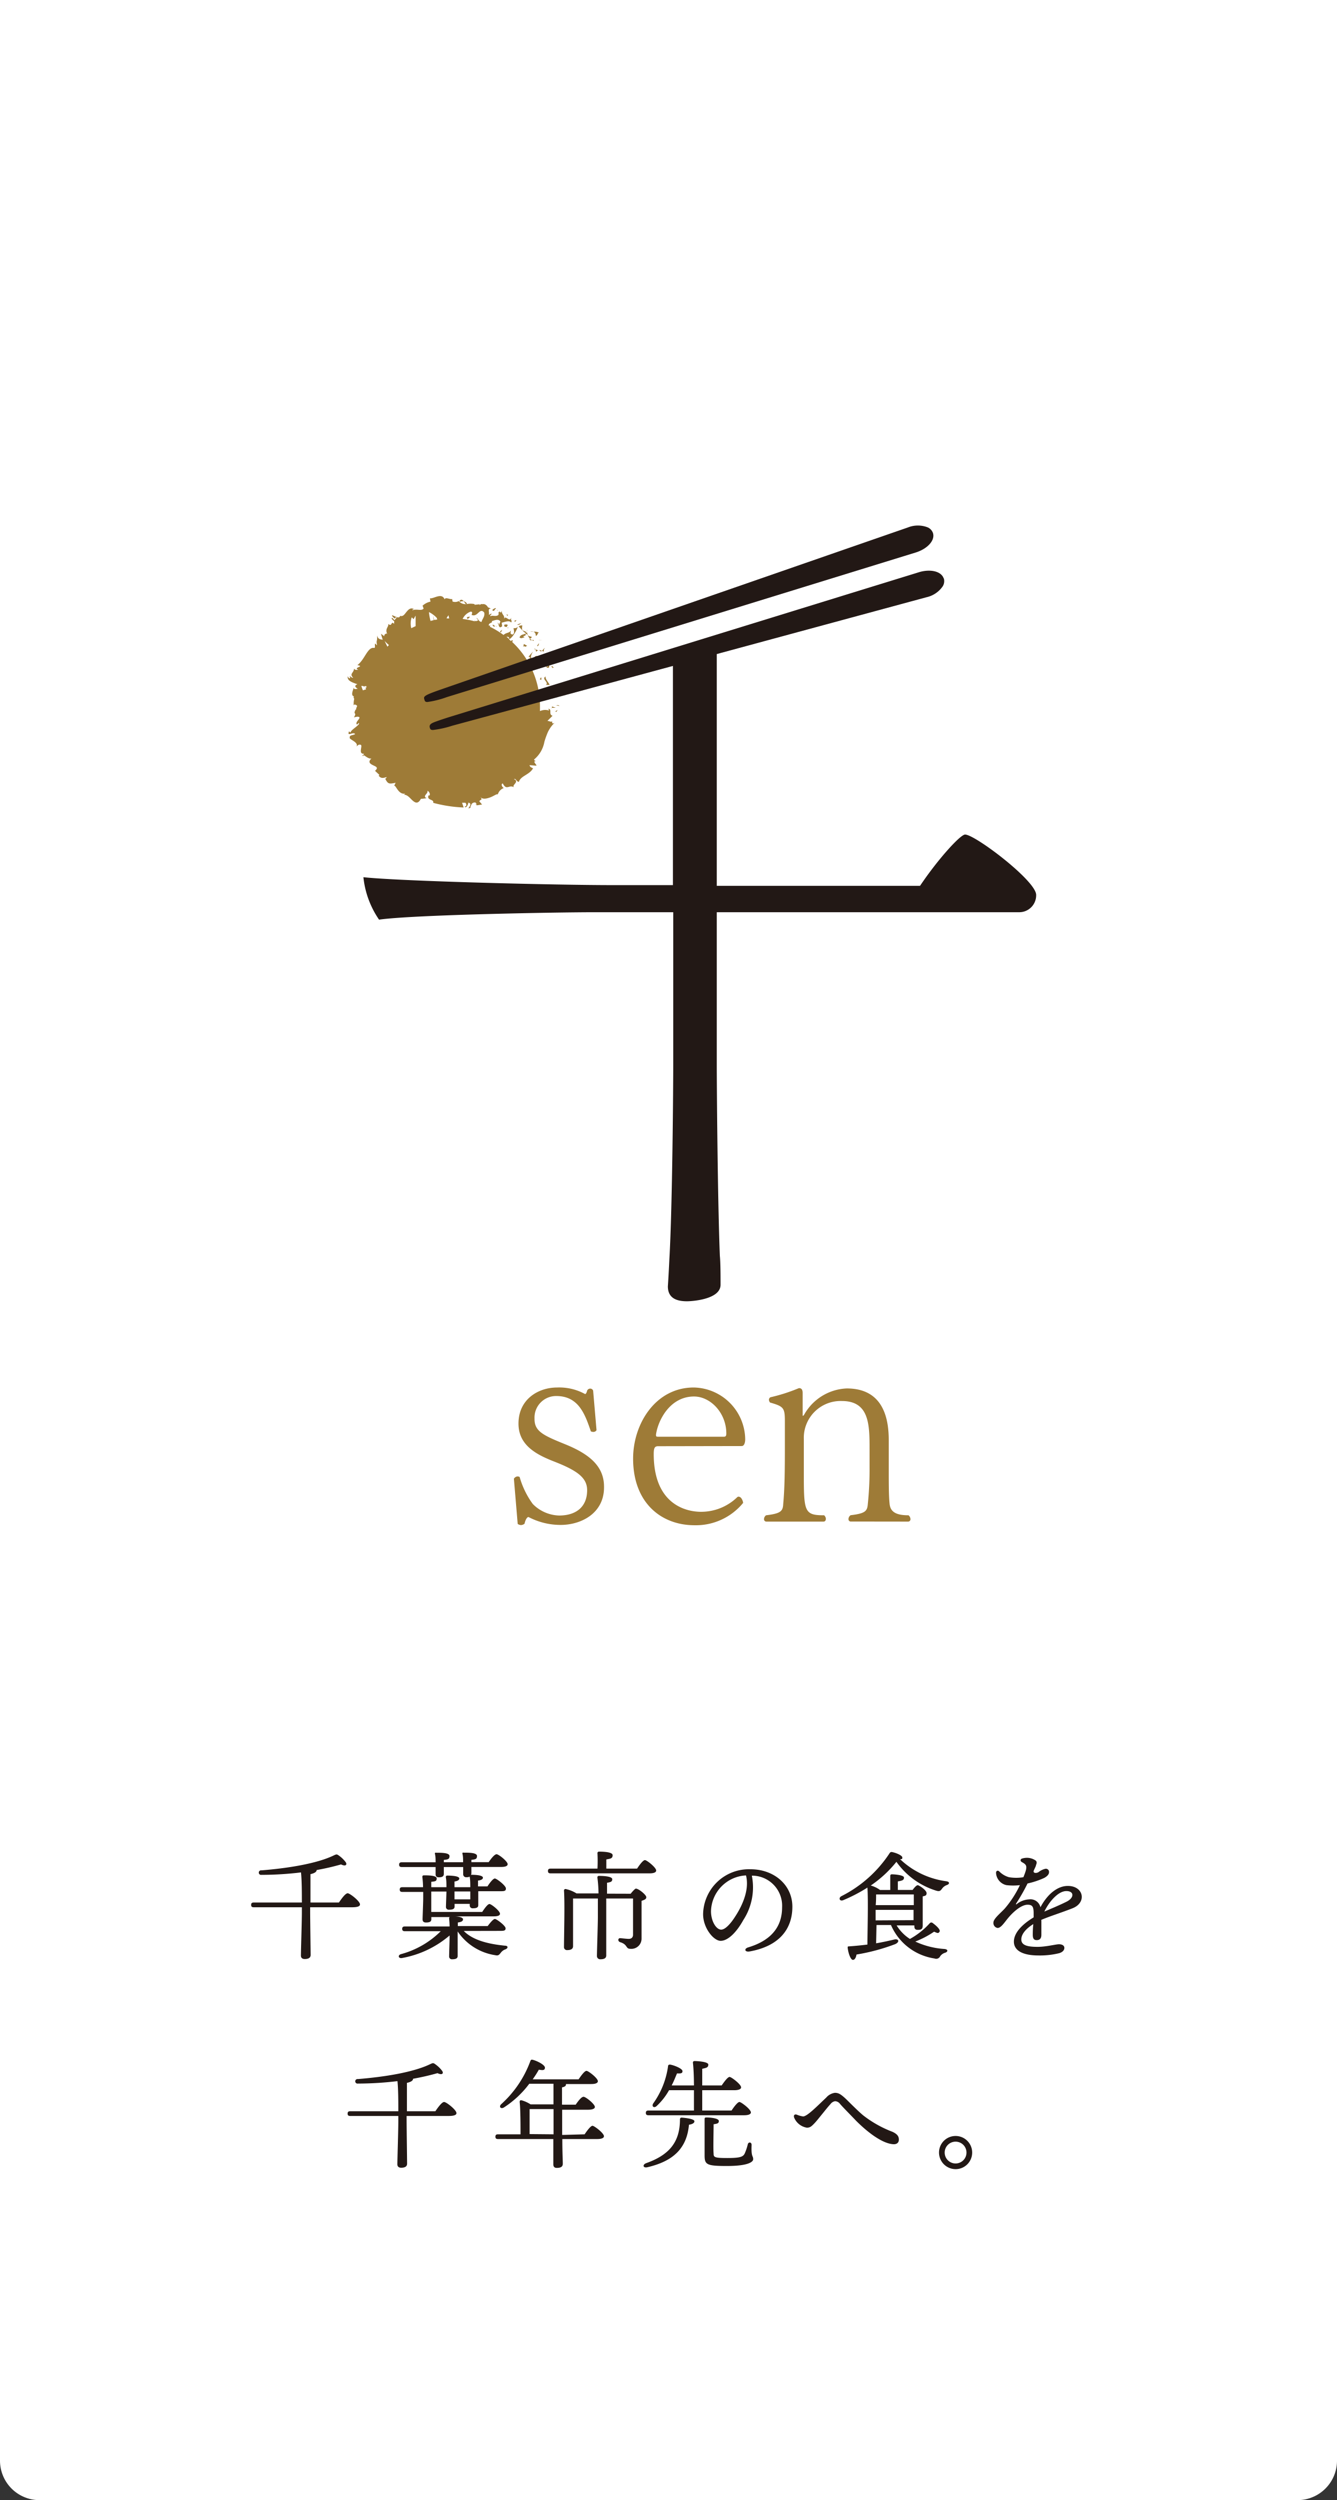 <svg xmlns="http://www.w3.org/2000/svg" viewBox="0 0 169.24 316.36"><rect x="0" y="0" width="169.24" height="316.36" fill="#333333" stroke="none"/><defs><style>.cls-1{fill:#fff;}.cls-2{fill:#221815;}.cls-3{fill:#9e7b37;}</style></defs><title>headerlogo</title><g id="レイヤー_2" data-name="レイヤー 2"><g id="objects"><path class="cls-1" d="M0,0H169.24a0,0,0,0,1,0,0V311.36a5,5,0,0,1-5,5H5a5,5,0,0,1-5-5V0A0,0,0,0,1,0,0Z"/><path class="cls-2" d="M42.9,240.74c.36-.53.83-1.17,1.11-1.17s1.56,1,1.56,1.41c0,.22-.27.36-1,.36H39.26v.52c0,1,.06,5,.06,5.52,0,.35-.27.51-.75.51-.3,0-.48-.15-.48-.43,0-.62.12-4.31.12-5.42v-.7H32.12c-.2,0-.33-.06-.33-.3s.13-.3.33-.3h6.09c0-1.16,0-2.78-.11-3.81a42,42,0,0,1-5,.31.29.29,0,1,1,0-.57c3.35-.27,7-.85,9.15-1.89.35-.16.38-.18.69.05a3.8,3.8,0,0,1,.83.82c.19.3,0,.56-.6.27a31.25,31.25,0,0,1-3.09.71c0,.25-.32.42-.78.52,0,.63,0,2.39,0,3.59Z"/><path class="cls-2" d="M58.7,244.34c1.2,1.2,3.15,1.65,5.2,1.86.47,0,.41.34.09.46a1.23,1.23,0,0,0-.61.45c-.23.29-.32.38-.72.29a7,7,0,0,1-4.73-3v.93c0,.28,0,1.89,0,2.19s-.26.4-.68.4a.35.35,0,0,1-.4-.37c0-.27.06-2,.06-2.39v-.25a12.71,12.71,0,0,1-6,2.85c-.45.1-.61-.32-.18-.48a11.3,11.3,0,0,0,5.06-2.91H51.24c-.19,0-.33-.06-.33-.3s.14-.3.33-.3h5.67a9.59,9.59,0,0,0-.06-1,.16.16,0,0,1,.11-.19H54.6v.27c0,.33-.25.42-.69.42-.25,0-.42-.12-.42-.39s.08-2.18.08-2.61v-.87H50.93c-.2,0-.33-.06-.33-.3s.13-.3.33-.3h2.62a10.68,10.68,0,0,0-.09-1.29c0-.15.06-.21.2-.21.49,0,1.62,0,1.62.39s-.24.37-.69.43v.68h1.92c0-.42,0-.92-.08-1.26,0-.14.06-.21.2-.21s1.51,0,1.51.37c0,.18-.19.32-.61.38v.72h2c0-.41,0-.92-.07-1.26v-.08a.85.85,0,0,1-.42.08.37.37,0,0,1-.41-.39c0-.21,0-.53,0-.9H56.18v.87c0,.31-.21.43-.63.43-.26,0-.41-.12-.41-.37s0-.54,0-.93H50.85c-.19,0-.33-.06-.33-.3s.14-.3.33-.3h4.29c0-.35,0-.72-.07-1s.07-.21.21-.21c.6,0,1.62,0,1.62.42s-.24.43-.72.49v.29h2.44c0-.35,0-.72-.07-1s.07-.21.21-.21c.6,0,1.62,0,1.62.42s-.23.43-.71.49v.29h2.19c.32-.47.74-1,1-1s1.4.9,1.4,1.26c0,.21-.24.35-.84.35H59.67V237a.35.35,0,0,1-.06.23h0c.26,0,1.52,0,1.52.37,0,.18-.21.32-.62.36v.74h1.19c.31-.47.72-1,.94-1s1.4.9,1.4,1.26-.24.35-.84.35H60.54v1.77c0,.31-.27.39-.67.39a.36.36,0,0,1-.41-.38v-.18H57.54v.35c0,.31-.27.39-.69.39a.35.35,0,0,1-.4-.38c0-.19.06-1.68.06-1.92v0H54.59v2.58h6.45c.3-.45.69-1,.92-1s1.33.87,1.33,1.23c0,.21-.24.33-.79.33h-5c.49,0,1.11.12,1.11.37s-.24.35-.66.41a4.33,4.33,0,0,1,0,.45h3.78c.32-.42.71-.9.92-.9S64,243.68,64,244s-.22.33-.81.33Zm-1.17-5v1h2c0-.39,0-.82,0-1Z"/><path class="cls-2" d="M80.64,236.45c.33-.5.77-1.08,1-1.08s1.42.94,1.42,1.32c0,.22-.27.36-.84.36H69.69c-.19,0-.33-.06-.33-.3s.14-.3.33-.3h5.94a19.06,19.06,0,0,0,0-1.92.19.19,0,0,1,.21-.23c.25,0,1.71,0,1.71.45s-.33.44-.8.54v1.16Zm-.81,3.18c.23-.3.56-.65.66-.65.36,0,1.32.8,1.32,1.08s-.28.35-.6.47c0,1.21,0,3.16,0,4.8a1.29,1.29,0,0,1-1.41,1.27c-.64,0-.31-.55-1.32-.85-.31-.12-.25-.5,0-.5.12,0,.83.09,1.11.09s.51-.13.54-.48c0-.61,0-1.68,0-2.49v-2.14H76.74v2.31c0,.73,0,4.38,0,4.9,0,.33-.25.48-.72.48a.41.41,0,0,1-.46-.42c0-.51.12-4,.12-4.9,0-.29,0-1.29,0-2.37H72.77l-.23,0c0,.57,0,2.36,0,2.72v3.31c0,.33-.24.5-.72.5a.38.38,0,0,1-.43-.42c0-1.25.12-5.51,0-7.11a.19.19,0,0,1,.21-.2,4.28,4.28,0,0,1,1.38.56h2.78a16.49,16.49,0,0,0-.14-2c0-.15.06-.22.2-.22.64,0,1.68.07,1.68.42s-.24.37-.66.45c0,.27,0,.79,0,1.38Z"/><path class="cls-2" d="M94.89,246.93c-.62.11-.74-.34-.19-.51,3.33-1,4.3-3,4.3-5.08a3.81,3.81,0,0,0-3.83-4,7.59,7.59,0,0,1-1.08,5.62c-.92,1.66-2,2.63-2.87,2.63S89,244,89,242.21a5.8,5.8,0,0,1,6-5.68c3,0,5.3,2,5.3,4.74,0,2.9-1.74,5-5.4,5.66Zm-3.6-2.76c.48,0,1.15-.65,1.87-1.81,1-1.58,1.68-3.43,1.27-5.05A4.66,4.66,0,0,0,90,241.84C90,243.09,90.65,244.17,91.29,244.17Z"/><path class="cls-2" d="M110.9,245.9c.88-.15,1.63-.32,2.26-.47s.75.3.17.57a25.15,25.15,0,0,1-4.91,1.32c-.06.36-.21.68-.46.68s-.56-.71-.66-1.53c0-.14,0-.18.16-.18.84-.06,1.62-.14,2.34-.23,0-1.44.12-5.55,0-7.21a20,20,0,0,1-3.08,1.6c-.45.17-.61-.3-.22-.51a15.81,15.81,0,0,0,6.1-5.43.29.29,0,0,1,.35-.15c.57.12,1.27.44,1.27.69s-.1.18-.28.21a10.46,10.46,0,0,0,5.86,2.79c.47.08.38.36.08.47a1.27,1.27,0,0,0-.62.45c-.22.3-.33.39-.72.28a9.65,9.65,0,0,1-5.07-3.66,14.77,14.77,0,0,1-3.25,3,3.61,3.61,0,0,1,1.17.56h1.3c0-.6,0-1.31,0-1.76,0-.15.07-.22.21-.22s1.53.06,1.53.42-.32.39-.78.48v1.08h1.87c.21-.29.48-.6.65-.6s1.12.63,1.12,1-.24.33-.49.42c0,1,0,3.16,0,3.66s-.22.57-.63.57-.43-.27-.43-.51v-.05h-2.24a5.38,5.38,0,0,0,1.68,1.71,9.72,9.72,0,0,0,2.52-2,.26.26,0,0,1,.38,0c.46.33,1,.84.85,1.08s-.24.2-.69,0a11.87,11.87,0,0,1-2.38,1.25,10.37,10.37,0,0,0,3.7.94c.48.05.44.35.09.47a1.18,1.18,0,0,0-.64.45.56.56,0,0,1-.72.28,7.16,7.16,0,0,1-5.51-4.23h-1.83Zm0-6.18c0,.28,0,.81-.05,1.35h4.82v-1.35Zm4.74,3.25v-1.3h-4.8V243Z"/><path class="cls-2" d="M131.14,236c0,.13-.14.36-.28.69s.29.38.59.21a2.26,2.26,0,0,1,.88-.43h0a.4.4,0,0,1,.46.43c0,.26-.21.5-.59.72a10.51,10.51,0,0,1-2.13.71,24.8,24.8,0,0,1-1.44,2.53c-.07.12,0,.15.08.07a2.75,2.75,0,0,1,1.57-.59,1.29,1.29,0,0,1,1.42,1c.93-1.74,2.21-2.7,3.47-2.7,2,0,2.44,2.1.59,2.83-1.43.56-2.86,1-3.94,1.46a.35.35,0,0,0,0,.14c0,.68,0,1.45,0,1.75,0,.47-.21.68-.59.68s-.5-.24-.5-.68c0-.22,0-.77.07-1.35-.78.48-1.52,1.18-1.52,1.94s.81.94,2.07.94c1.06,0,2.3-.33,2.7-.33s.68.17.68.46-.23.54-.65.67a10.25,10.25,0,0,1-2.62.29c-2,0-3.12-.62-3.12-1.75,0-1,.85-2.07,2.5-3.07,0-.2,0-.39,0-.54,0-.85-.19-1.06-.77-1.06-.76,0-1.8.85-2.59,1.84-.42.53-.81,1.1-1.2,1.1a.63.63,0,0,1-.53-.7c0-.49,1.07-1.33,1.47-1.8a13.32,13.32,0,0,0,1.88-2.92,7.12,7.12,0,0,1-1.71,0,1.68,1.68,0,0,1-1.31-1.55c0-.26.21-.36.4-.19a2.82,2.82,0,0,0,1.25.74,5.72,5.72,0,0,0,1.81,0c.57-1.38.47-1.55-.18-1.91-.24-.13-.22-.37,0-.45a2.22,2.22,0,0,1,.67-.1,2,2,0,0,1,1,.3C131.26,235.52,131.27,235.72,131.14,236Zm1,5.91c.72-.31,1.8-.75,2.84-1.26s1-1.36,0-1.36S132.81,240.58,132.17,241.94Z"/><path class="cls-2" d="M55.11,267.15c.36-.53.83-1.17,1.11-1.17s1.56,1,1.56,1.41c0,.22-.27.36-1,.36H51.47v.52c0,1,.06,5,.06,5.52,0,.35-.27.51-.75.51-.3,0-.48-.15-.48-.43,0-.62.12-4.31.12-5.42v-.7H44.33c-.2,0-.33-.06-.33-.3s.13-.3.33-.3h6.09c0-1.16,0-2.78-.11-3.81a42,42,0,0,1-5,.31.29.29,0,1,1,0-.57c3.35-.27,7-.85,9.15-1.89.35-.16.38-.18.69.05a3.8,3.8,0,0,1,.83.82c.19.3,0,.56-.6.27a31.25,31.25,0,0,1-3.09.71c0,.25-.32.42-.78.52,0,.63,0,2.39,0,3.59Z"/><path class="cls-2" d="M74,270.07c.33-.49.78-1.08,1-1.08s1.45.93,1.45,1.32c0,.21-.25.36-.87.36H71.18c0,1.68.06,2.7.06,3.11s-.27.54-.77.54c-.3,0-.43-.17-.43-.45,0-.45,0-1.47,0-3.2h-7c-.2,0-.33-.06-.33-.3s.13-.3.33-.3h2.85c0-1.06,0-3.13-.11-4.08,0-.18.06-.27.29-.21a4.15,4.15,0,0,1,1.09.5h2.9v-2.61H67a12.41,12.41,0,0,1-3.21,3c-.38.24-.68-.07-.36-.4a13.67,13.67,0,0,0,3.7-5.46c.06-.17.14-.21.3-.17.5.12,1.56.63,1.55,1s-.33.33-.77.25a12.49,12.49,0,0,1-.78,1.22h5.81c.33-.48.76-1.07,1-1.07s1.44.93,1.44,1.31c0,.22-.27.36-.85.36H71.64a.1.1,0,0,1,0,.07c0,.17-.17.29-.5.35v2.19h1.73c.33-.48.73-1,1-1s1.43.92,1.43,1.29c0,.21-.29.35-.86.35H71.16v3.19Zm-3.93,0v-3.19H67.19l-.15,0,0,3.16Z"/><path class="cls-2" d="M87.9,268.42c0,.18-.16.35-.69.44-.27,3-2,4.62-5.28,5.38-.54.12-.64-.33-.13-.52,2.79-1,4.26-2.54,4.27-5.51,0-.15.05-.27.26-.25C86.82,268,87.9,268.12,87.9,268.42Zm-5.82-.76c-.19,0-.33-.06-.33-.3s.14-.3.33-.3h5.76c0-.77,0-1.67,0-2.57H84.69a8.14,8.14,0,0,1-1.57,2c-.33.31-.66.06-.44-.32a10.54,10.54,0,0,0,1.88-4.69c0-.18.1-.24.27-.23.51.08,1.54.5,1.56.81s-.24.33-.69.3c-.17.39-.38.95-.68,1.53h2.82c0-1.21-.06-2.32-.13-2.88,0-.13.07-.21.21-.21s1.74.05,1.74.45-.32.42-.77.53v2.11h2.46c.33-.49.78-1.08,1-1.08s1.46.93,1.46,1.32c0,.21-.29.36-.87.36H88.89v2.57H92.6c.33-.5.78-1.08,1-1.08s1.45.93,1.45,1.32c0,.21-.27.36-.87.36Zm13.26,5.56c0,.38-.75.86-3.33.86s-2.82-.18-2.82-1.35c0-.33,0-3.2,0-4.52,0-.21,0-.27.26-.27.52,0,1.54.11,1.54.44s-.21.34-.66.42c0,1-.06,3.07,0,3.7,0,.47.09.57,1.74.57s2-.16,2.2-.58a6.82,6.82,0,0,0,.38-1.13c.07-.36.49-.33.49.05C95.07,273,95.34,272.74,95.34,273.22Z"/><path class="cls-2" d="M100.85,267.58a3.24,3.24,0,0,0,.81.23c.53,0,1.9-1.43,2.92-2.38a1.76,1.76,0,0,1,1.1-.61c.41,0,.68.13,1.22.61.3.26,1.56,1.57,2.36,2.24a14.33,14.33,0,0,0,3.7,2.08c.7.32.82.64.82,1s-.25.62-.76.57c-1.5-.13-3.43-1.73-4.69-3-.71-.75-1.48-1.51-2-2.1a.82.82,0,0,0-.62-.34.89.89,0,0,0-.58.36c-.52.56-1.56,1.93-2,2.4s-.62.59-1,.59a2.11,2.11,0,0,1-1.55-1.15C100.37,267.68,100.57,267.49,100.85,267.58Z"/><path class="cls-2" d="M118.86,272.38a2.1,2.1,0,1,1,2.1,2.1A2.11,2.11,0,0,1,118.86,272.38Zm3.48,0a1.38,1.38,0,1,0-1.38,1.38A1.38,1.38,0,0,0,122.34,272.38Z"/><path class="cls-3" d="M70.81,89.34c-.09-.21-.48-.09-.39-.09s.33.07.39.09"/><polygon class="cls-3" points="69.6 87.38 69.21 87.16 69.46 87.36 69.6 87.38"/><path class="cls-3" d="M69.08,86.67l.5,0c-.17-.37-.6-.77-.51-1.08-.53.34.25.59.13,1Z"/><path class="cls-3" d="M70,84.52a.13.13,0,0,1,0-.06.85.85,0,0,1-.06-.19c-.2.14-.27-.14,0,.25"/><path class="cls-3" d="M70,84.45c.08.19.13-.19,0,0"/><path class="cls-3" d="M70,83.49c-.22-.21-.32-.09-.46.14l.31.16c.1-.1,0-.34.15-.3"/><path class="cls-3" d="M69,83.6l.14.08c0-.05,0-.09-.14-.08"/><path class="cls-3" d="M69.26,83.77c-.17.06,0,0,.18.09l-.29-.18c-.08.08-.25.16.11.09"/><path class="cls-3" d="M69.43,84.05c-.05.19-.07.39-.36.23.25.42.63.21.36-.23"/><path class="cls-3" d="M68.44,85.74c0,.07-.07.14-.11.22l.23.09c-.11,0,.07-.38-.12-.31"/><path class="cls-3" d="M68.83,82.45c0-.13,0-.34.15-.45-.12,0-.25.26-.38.36Z"/><path class="cls-3" d="M68.6,82.36l-.33-.13c.11.23.23.22.33.13"/><polygon class="cls-3" points="68.39 83.85 69 84.07 68.34 83.78 68.39 83.85"/><polygon class="cls-3" points="68.33 81.03 68.67 81 68.13 81.02 68.33 81.03"/><path class="cls-3" d="M67.82,80.46c.27-.06.2-.4.41-.4a1.18,1.18,0,0,0-.71-.12c.19.06.3.21.3.52"/><path class="cls-3" d="M67.52,79.94a.83.83,0,0,0-.39,0,2.37,2.37,0,0,0,.39,0"/><path class="cls-3" d="M68,81.69a.47.47,0,0,0,.06.09.51.51,0,0,0,.16-.39Z"/><path class="cls-3" d="M68,81.7h0a2.33,2.33,0,0,0-.13-.21,2.48,2.48,0,0,1,.13.22"/><path class="cls-3" d="M68.06,81.81v0s0,0,0,0"/><path class="cls-3" d="M67.63,83.27c.27,0,.32-.27.71-.21-.26,0-.61-.22-.71.21"/><path class="cls-3" d="M67.87,82.47c.07-.06.16-.18.29-.16l-.38-.14.09.3"/><polygon class="cls-3" points="67.6 82.12 67.78 82.17 67.74 82.07 67.6 82.12"/><path class="cls-3" d="M67.25,80.55a.62.62,0,0,1-.45-.19,1.53,1.53,0,0,0,.28.46c.1-.06.3-.13.17-.27"/><path class="cls-3" d="M67.6,81.12h0s0,0,0,0"/><path class="cls-3" d="M65.64,79.25a.14.14,0,0,1,0,.06l0,0Z"/><path class="cls-3" d="M67.05,80.88c0,.15.15.15.29.13a1,1,0,0,1-.26-.19s-.07,0,0,.06"/><path class="cls-3" d="M66.69,79.71c0,.1,0,.2,0,.31,0-.14.06-.36,0-.31"/><path class="cls-3" d="M67.61,81h0c0-.09,0-.06,0,0"/><path class="cls-3" d="M67.61,81a.87.87,0,0,0-.28,0,1.15,1.15,0,0,0,.23.1.47.47,0,0,1,0-.1"/><path class="cls-3" d="M66,79.72l.12.06a1.34,1.34,0,0,1,0-.63.58.58,0,0,0-.46.12l.43.45Z"/><path class="cls-3" d="M66.55,80.16c-.32.18-.64.1-.79.5.26.21.38,0,.64,0-.45-.36.26,0,.12-.47a.82.82,0,0,1,.29.17,2.14,2.14,0,0,1-.09-.34v0h0s0,.07,0,0a0,0,0,0,1,0,0,.41.41,0,0,1-.11.07c-.06-.17,0-.08.11-.07l0,0h0a5.86,5.86,0,0,0-.57-.26c.06.12.19.21.41.38"/><path class="cls-3" d="M66.82,83.43s0,0,.06-.06-.09,0-.06.06"/><path class="cls-3" d="M66.89,83.14c.06,0,.2,0,.23.08s-.15.09-.24.16c.12,0,.35.08.38-.21H67.2a1.4,1.4,0,0,1,.29-.73,4.17,4.17,0,0,0-.6.71"/><path class="cls-3" d="M66.23,81.86l.13-.13c.1.23.25,0,.38,0a4.38,4.38,0,0,0-.43-.24Z"/><path class="cls-3" d="M66,78.82c-.19.07-.38.16-.57.24h.28Z"/><polygon class="cls-3" points="65.39 78.47 65.13 78.52 65.17 78.72 65.39 78.47"/><path class="cls-3" d="M49.68,78l.26.27a.3.3,0,0,1,.33-.14c-.34-.16-.82-.43-.59-.13"/><path class="cls-3" d="M59.1,76.35a1,1,0,0,0-.42-.29c.2.24.33.58.42.29"/><path class="cls-3" d="M45.83,95.62a.29.29,0,0,0,.26,0,.22.22,0,0,0-.26,0"/><path class="cls-3" d="M58.68,76.06c-.15-.18-.34-.27-.53,0,0,0,.06,0,.09.09a.73.73,0,0,1,.44-.06"/><path class="cls-3" d="M69.86,91a1,1,0,0,1,0,.24s0-.11,0-.24"/><path class="cls-3" d="M63,77.23c.14,0,0,0,0,0"/><path class="cls-3" d="M62.81,78.93a.45.45,0,0,1,.13-.14.6.6,0,0,0-.13.14"/><path class="cls-3" d="M63.19,77.3a.76.76,0,0,0,.09.09s0-.09-.09-.09"/><path class="cls-3" d="M63,77.23l-.18-.07a.49.49,0,0,1,.18.14s0-.06,0-.07"/><path class="cls-3" d="M69.85,91.28c-.09.11-.36-.06-.56-.06.21-.21.44-.42.65-.65-.55-.18,0-.79-.53-.89l.09.23a1.6,1.6,0,0,0-1.15.07c0-.21,0-.42,0-.64a11.1,11.1,0,0,0-3.53-8.12s0,0,0,0l.12-.14c-.11-.09-.25-.06-.24.06l-.28-.25c.35-.07.94-1,1.13-1.59-.1.11-.18.2-.54.19,0,.19.21.73-.16.8-.38-.11-.16-.27-.19-.53-.12.37-.6.25-.92.59A11.2,11.2,0,0,0,62,79.3a.22.22,0,0,0,.06-.14l-.2,0c0-.41.55-.29.39-.56.35-.1.85-.35,1.09.05l-.2.49c.07-.13-.06-.4-.23-.32.26-.11.14.91.65.42l-.05-.45c.36-.07,1-.35,1.2,0,.16-.52-.09,0,0-.65-.21.74-.82-.54-.91.32.12-.73-.24-.51-.3-1.19-.06.15,0,.34-.28.13l-.13.1,0,0v0h0a.48.48,0,0,1,0,.31c-.32.27-.74,0-1,.17-.13-.15.14-.15.13-.35a2.91,2.91,0,0,0-.35.18c.13-.36-.22-.76.27-.81l-.37-.15c-.15-.28-.44-.48-.69-.39-.16-.13-.58.28-.34,0l-.67.07,0-.09a2.51,2.51,0,0,0-1,0,1.12,1.12,0,0,1-1-.38,1,1,0,0,1-.78.06l-.06-.33c-.27.1-.84-.29-.95.05-.36-.89-1.36-.06-1.86-.13l.07.42a2.15,2.15,0,0,0-1,.51l.13.36c-.24.36-.91,0-1.41.23,0-.15.13-.16.25-.12-.46-.29-.74,0-1,.31s-.42.63-.82.51a.22.22,0,0,1-.3.18l0,0-.06,0a2,2,0,0,0-.28-.06,1.12,1.12,0,0,0,.25.08,1,1,0,0,0-.3.36l-.28-.3,0,0c-.23,0,0,.23.24.44a.67.67,0,0,0,0,.32c-.48-.46-.21.43-.77,0,.06.17-.07.35-.16.55a.76.76,0,0,0,.08.77c-.06-.07-.13-.07-.07-.13-.18.06-.37.12-.35.37l-.41-.32a7.25,7.25,0,0,0,.22.76c-.38-.05-.59-.09-.72-.54.06.84-.15.51,0,1.25l-.25-.23c-.09.15.1.64-.18.55-.78-.08-1.14,1.5-2.06,2.18,1,.2-.59.27.11.6-.23,0-.41.06-.54-.17,0,.57-.64.64-.1,1.18-.24,0-.3-.2-.45-.19,0,.06.15.23,0,.24s-.16-.13-.24-.24c-.11.56.58.78,1.22,1-.37.17-.36.32.05.58-.23,0-.48.16-.51-.17,0,.16-.49,1.06.06,1.13-.14,0-.06.25,0,.3a2.92,2.92,0,0,0-.07.83l.1-.11c.63.16.14.31.23.63h-.07c-.42.75.22.28-.23,1l.4-.08c.87,0-.42.68,0,1l.2-.2c.32.15-1,.86-1,1.15-.06.07-.14,0-.21-.11-.33.77.53,0,.76.36-.24.17-.73.1-.68.43-.15.25,1.18.57.85,1.16.16-.17.32-.34.56-.22s-.37,1.19.4,1.11a.28.28,0,0,1-.12.14c.29.13.68.55,1.06.46-.52.48-.13.7.22.87s.71.28.23.7l.56.52-.1.08c.28.42.64.3,1,.19,0,.14-.12.17-.17.21.35.68.49.68,1.32.51l-.19.38c.24-.1.51,1.13,1.39,1a.36.36,0,0,1-.16.13c.48,0,.77.44,1.11.74s.69.46,1.05-.22A6.08,6.08,0,0,0,54,101c-.59-.28.28-.61.09-.92.25,0,.48.6.17.6l0-.09c-.32.74.7.48.58,1a17.6,17.6,0,0,0,3.85.59l-.2-.6.42,0c.13.13.22.45-.1.48.22.32.49-.37.47-.5.64.15-.12.74.06.73l.25-.09-.07-.06c.17-.29.13-.52.5-.59s.2.34.3.34,0,0,.14,0l.56-.09-.35-.41c.17-.29.49-.11.1-.57.29.36.79.25,1.25.09s.83-.47,1-.4a1.21,1.21,0,0,1,.77-.8c-.14,0-.47-.47-.15-.58.52,1,.78.06,1.49.53-.26-.14-.08-.32.07-.51s.24-.41-.15-.57c.27-.12.28.31.63.36.23-.78,1.34-.89,1.79-1.71-.11-.1-.38-.12-.44-.41l.88.07c0-.19-.6-.61,0-.59-.13,0-.32-.08-.3-.2a3.75,3.75,0,0,0,1.3-2.23,10.58,10.58,0,0,1,.44-1.23,4.07,4.07,0,0,1,.85-1.18c-.32.19-.32,0-.3-.16M64.46,80.87a2.88,2.88,0,0,0-.34-.27c.18-.06.35,0,.34.27m-.39-.35s0,0,0,0l0,0ZM61.51,77l0,0c-.16-.23-.1-.14,0,0m-2,.41c.49-.09.1.49.2.4.76.34,1-1,1.58-.3.12.52-.28.85-.33,1.18-.37,0-.42-.45-.66-.49l.23.28c-.16.12-.4.17-.49,0a.27.27,0,0,0,.09.15,10.63,10.63,0,0,0-1.57-.31,1.78,1.78,0,0,1,1-.92m-2.77.48a1.06,1.06,0,0,0,.08.37l-.34,0a1,1,0,0,1,.26-.39m-1.51.34a1.07,1.07,0,0,1,.07.19l-.4.06-.14-.62.09.64-.4.1a5.9,5.9,0,0,1-.2-1.12,3.47,3.47,0,0,1,1,.75m-3.15-.06.21.21c.08-.15.16-.31.25-.45,0,.33,0,.82,0,1.33l-.55.26a2.34,2.34,0,0,1,.05-1.35m-2.88,3.48-.19.21c-.12-.24-.24-.47-.35-.72a5.63,5.63,0,0,0,.54.51m-3.49,5.17c.1,0,.27,0,.47.17l-.11-.11a.44.44,0,0,1,.3,0l-.06.21L46.2,87l.12.14s0,.07,0,.1a1.91,1.91,0,0,0-.38.12,4.25,4.25,0,0,1-.19-.53m14.56,15-.11-.08c.16-.16.14-.05.11.08"/><path class="cls-3" d="M64.22,78c0-.09.07-.24.16-.19l-.32-.07c.14.06.14.17.16.26"/><path class="cls-3" d="M63.89,79c-.17.3,0,.28.22.35,0,0,0,0,0,0,.32-.35.06-.35-.2-.32"/><path class="cls-3" d="M64.16,79.4s.11,0,.14.1c.13-.14,0-.07-.14-.1"/><path class="cls-3" d="M62.5,77.29c0,.12.23-.37.23-.22.27-.36-.81.2-.23.22"/><polygon class="cls-3" points="63.4 80.06 63.57 79.67 63.3 79.9 63.4 80.06"/><path class="cls-3" d="M62.34,79.1l.2.23a.16.16,0,0,1,.14-.1c-.15-.09-.29-.25-.34-.13"/><path class="cls-3" d="M62.91,79.29a.45.45,0,0,0-.23-.06c.08,0,.15.09.23.06"/><path class="cls-3" d="M59.25,78.29c.09-.09.22-.12.19-.27l-.33.08c0,.13,0,.23.14.19"/><polygon class="cls-3" points="70.4 90.1 70.6 89.83 70.3 90 70.4 90.1"/><path class="cls-3" d="M69.79,89.56l.55,0-.48-.17c0,.06.06.18-.07.22"/><path class="cls-2" d="M115.92,69.91c1.5-.47,2.46-1.54,2.18-2.45a1.23,1.23,0,0,0-.65-.72,3.41,3.41,0,0,0-2.52,0L56.2,87.11c-2.64.91-2.6,1-2.48,1.41.05.19.09.31.38.31a11.73,11.73,0,0,0,2.46-.62Z"/><path class="cls-2" d="M119.46,73.21c-.28-.91-1.68-1.26-3.18-.79L56.92,90.72c-.63.2-1.21.39-1.62.54-.65.23-1,.38-.9.8.06.19.09.31.4.31a12.69,12.69,0,0,0,2.45-.54l60-16.25a3.39,3.39,0,0,0,2.09-1.4,1.25,1.25,0,0,0,.13-1"/><path class="cls-2" d="M90.73,82.38v29.71h25.73c2.32-3.45,5.12-6.49,5.7-6.49,1.26,0,9,5.86,9,7.64a2.14,2.14,0,0,1-2.13,2.19H90.73v19.33c0,2.3.1,16.73.39,24.15.09.83.09,2.61.09,3.66,0,1.88-3.67,2.09-4.25,2.09-1.36,0-2.42-.42-2.42-1.89,0,0,.1-1.46.19-3.44.39-6.69.49-22.27.49-24.57V115.43H75.06c-4,0-22.63.31-27.08.94A11.6,11.6,0,0,1,46,111c4.84.52,24.67,1,31.44,1h7.74V83.21"/><path class="cls-3" d="M65.05,187.12a.58.58,0,0,1,.47-.3.5.5,0,0,1,.26.08,10.72,10.72,0,0,0,1.66,3.41,4.86,4.86,0,0,0,3.33,1.46c2.24,0,3.55-1.17,3.55-3.2,0-1.56-1.2-2.47-4.17-3.63-2.35-.91-4.52-2.11-4.52-4.8,0-3.08,2.5-4.57,4.89-4.57a6.79,6.79,0,0,1,3.54.83c.08,0,.18-.11.26-.43a.43.43,0,0,1,.39-.26.39.39,0,0,1,.37.26l.43,5a.46.46,0,0,1-.43.22.77.77,0,0,1-.29-.07c-.76-2.25-1.59-4.47-4.38-4.47a2.73,2.73,0,0,0-2.75,2.84v.07c0,1.56,1.12,2.07,3.8,3.16,3.25,1.3,5,2.87,5,5.41v.07c0,3.3-2.9,4.76-5.5,4.76a8.76,8.76,0,0,1-4.06-1c-.18,0-.39.33-.5.84a.73.73,0,0,1-.47.18.78.78,0,0,1-.4-.15Z"/><path class="cls-3" d="M83.29,183c-.43,0-.54.25-.54,1,0,6.29,4,7.3,6,7.3a6.58,6.58,0,0,0,4.53-1.81.31.31,0,0,1,.21-.11.5.5,0,0,1,.33.18,1.3,1.3,0,0,1,.25.61A7.73,7.73,0,0,1,87.92,193c-4.19,0-7.78-2.8-7.78-8.43,0-4.43,2.86-9,7.68-9a6.64,6.64,0,0,1,6.51,6.54c0,.47-.14.87-.44.87Zm8.36-1.2c.22,0,.29-.15.29-.4,0-2.61-2-4.69-4.09-4.69-3.07,0-4.56,3.05-4.81,4.8,0,.25,0,.29.29.29Z"/><path class="cls-3" d="M107.72,192.53a.29.29,0,0,1-.32-.29.6.6,0,0,1,.28-.51c1.85-.22,2.1-.51,2.17-1.42a42.14,42.14,0,0,0,.22-4.72v-2.18c0-3.08,0-6.13-3.51-6.13a4.66,4.66,0,0,0-4.81,4.83v4c0,5.16,0,5.63,2.57,5.63a.66.66,0,0,1,.22.43c0,.23-.11.37-.3.37H97a.3.3,0,0,1-.29-.33.62.62,0,0,1,.26-.47c1.84-.22,2.13-.51,2.17-1.42.18-1.92.21-4.06.21-7.26v-3.23c0-1.71-.17-1.86-1.88-2.36a.67.67,0,0,1-.14-.33.39.39,0,0,1,.18-.33,22.18,22.18,0,0,0,3.62-1.16c.32,0,.47.18.47.62v2.79a.16.16,0,0,0,0,.08c.07,0,.11,0,.18-.11a6.48,6.48,0,0,1,5.4-3.34c2.64,0,5.32,1.23,5.32,6.53v3.89c0,1.6,0,3.23.11,4.21s.79,1.42,2.39,1.42a.67.67,0,0,1,.25.47.3.3,0,0,1-.29.33Z"/></g></g></svg>